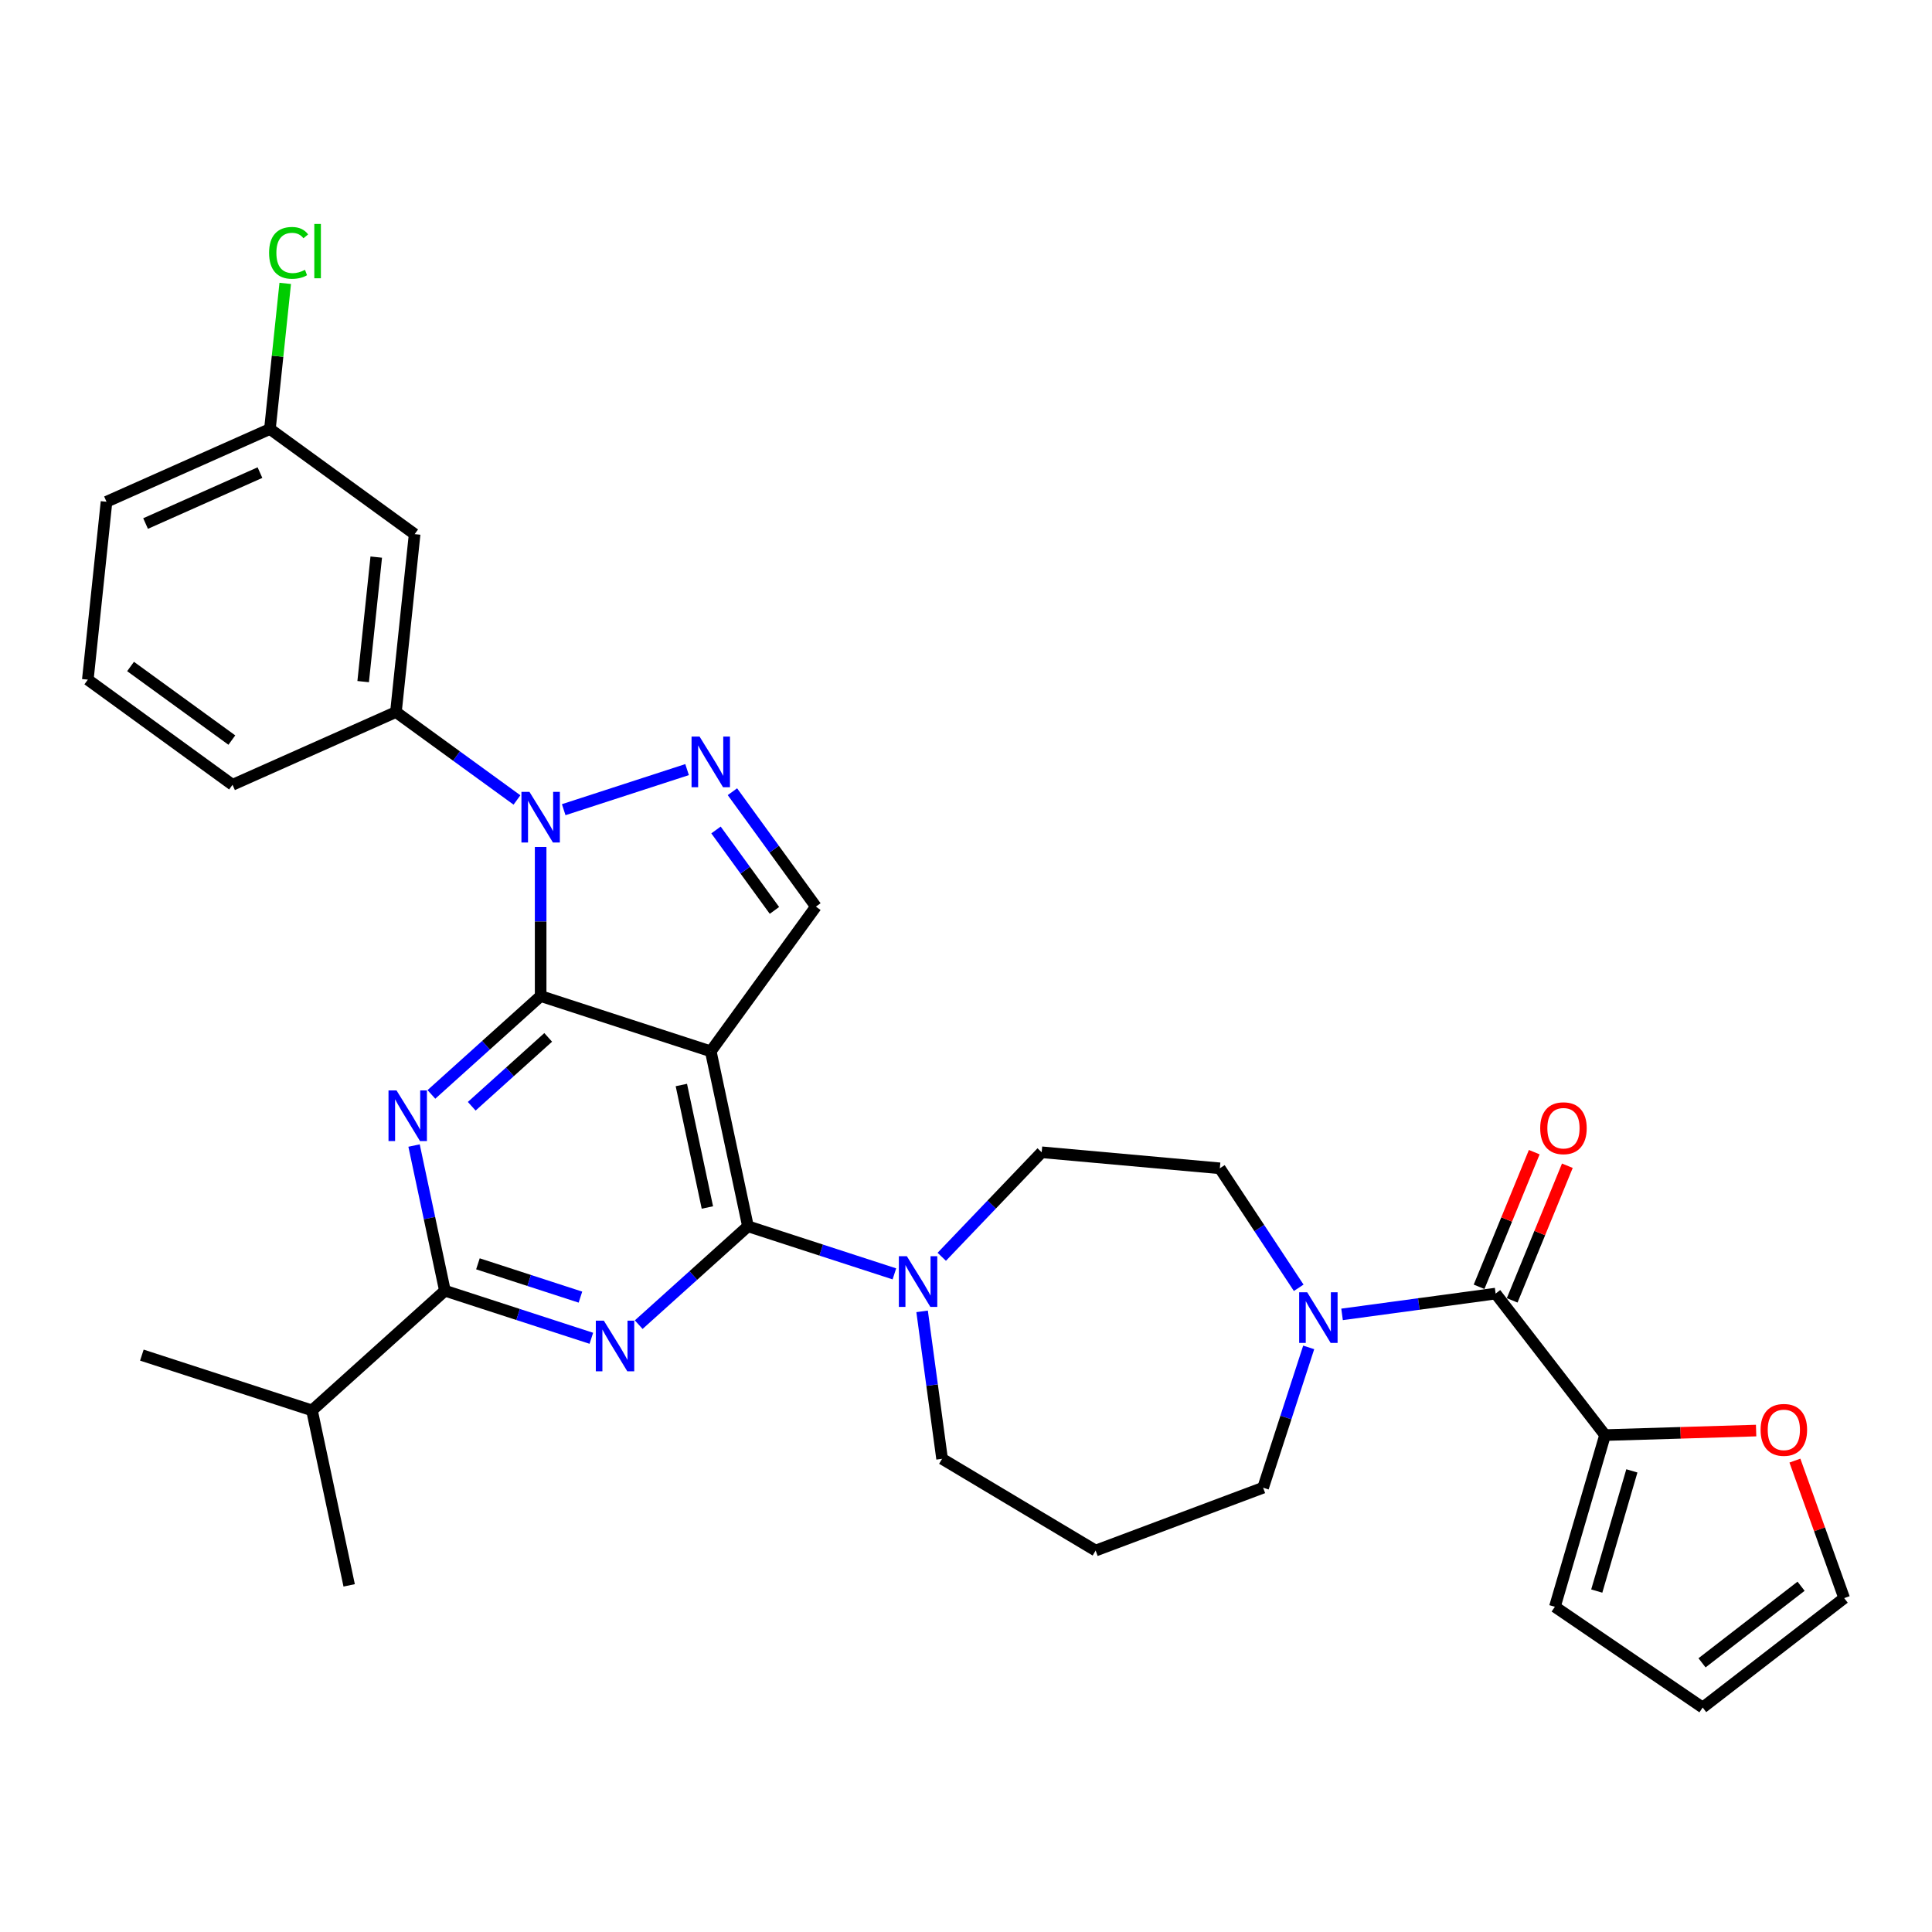 <?xml version='1.0' encoding='iso-8859-1'?>
<svg version='1.1' baseProfile='full'
              xmlns='http://www.w3.org/2000/svg'
                      xmlns:rdkit='http://www.rdkit.org/xml'
                      xmlns:xlink='http://www.w3.org/1999/xlink'
                  xml:space='preserve'
width='1000px' height='1000px' viewBox='0 0 1000 1000'>
<!-- END OF HEADER -->
<rect style='opacity:1.0;fill:#FFFFFF;stroke:none' width='1000' height='1000' x='0' y='0'> </rect>
<path class='bond-0' d='M 672.208,666.56 L 651.797,635.638' style='fill:none;fill-rule:evenodd;stroke:#0000FF;stroke-width:6px;stroke-linecap:butt;stroke-linejoin:miter;stroke-opacity:1' />
<path class='bond-0' d='M 651.797,635.638 L 631.385,604.717' style='fill:none;fill-rule:evenodd;stroke:#000000;stroke-width:6px;stroke-linecap:butt;stroke-linejoin:miter;stroke-opacity:1' />
<path class='bond-1' d='M 694.648,680.324 L 734.392,674.941' style='fill:none;fill-rule:evenodd;stroke:#0000FF;stroke-width:6px;stroke-linecap:butt;stroke-linejoin:miter;stroke-opacity:1' />
<path class='bond-1' d='M 734.392,674.941 L 774.136,669.557' style='fill:none;fill-rule:evenodd;stroke:#000000;stroke-width:6px;stroke-linecap:butt;stroke-linejoin:miter;stroke-opacity:1' />
<path class='bond-2' d='M 677.378,697.409 L 665.579,733.723' style='fill:none;fill-rule:evenodd;stroke:#0000FF;stroke-width:6px;stroke-linecap:butt;stroke-linejoin:miter;stroke-opacity:1' />
<path class='bond-2' d='M 665.579,733.723 L 653.78,770.037' style='fill:none;fill-rule:evenodd;stroke:#000000;stroke-width:6px;stroke-linecap:butt;stroke-linejoin:miter;stroke-opacity:1' />
<path class='bond-3' d='M 830.772,742.797 L 869.868,741.627' style='fill:none;fill-rule:evenodd;stroke:#000000;stroke-width:6px;stroke-linecap:butt;stroke-linejoin:miter;stroke-opacity:1' />
<path class='bond-3' d='M 869.868,741.627 L 908.964,740.457' style='fill:none;fill-rule:evenodd;stroke:#FF0000;stroke-width:6px;stroke-linecap:butt;stroke-linejoin:miter;stroke-opacity:1' />
<path class='bond-4' d='M 830.772,742.797 L 804.808,831.666' style='fill:none;fill-rule:evenodd;stroke:#000000;stroke-width:6px;stroke-linecap:butt;stroke-linejoin:miter;stroke-opacity:1' />
<path class='bond-4' d='M 844.651,761.32 L 826.477,823.529' style='fill:none;fill-rule:evenodd;stroke:#000000;stroke-width:6px;stroke-linecap:butt;stroke-linejoin:miter;stroke-opacity:1' />
<path class='bond-5' d='M 830.772,742.797 L 774.136,669.557' style='fill:none;fill-rule:evenodd;stroke:#000000;stroke-width:6px;stroke-linecap:butt;stroke-linejoin:miter;stroke-opacity:1' />
<path class='bond-6' d='M 782.703,673.068 L 796.983,638.224' style='fill:none;fill-rule:evenodd;stroke:#000000;stroke-width:6px;stroke-linecap:butt;stroke-linejoin:miter;stroke-opacity:1' />
<path class='bond-6' d='M 796.983,638.224 L 811.263,603.379' style='fill:none;fill-rule:evenodd;stroke:#FF0000;stroke-width:6px;stroke-linecap:butt;stroke-linejoin:miter;stroke-opacity:1' />
<path class='bond-6' d='M 765.569,666.046 L 779.849,631.202' style='fill:none;fill-rule:evenodd;stroke:#000000;stroke-width:6px;stroke-linecap:butt;stroke-linejoin:miter;stroke-opacity:1' />
<path class='bond-6' d='M 779.849,631.202 L 794.13,596.357' style='fill:none;fill-rule:evenodd;stroke:#FF0000;stroke-width:6px;stroke-linecap:butt;stroke-linejoin:miter;stroke-opacity:1' />
<path class='bond-7' d='M 929.04,756.008 L 941.793,791.596' style='fill:none;fill-rule:evenodd;stroke:#FF0000;stroke-width:6px;stroke-linecap:butt;stroke-linejoin:miter;stroke-opacity:1' />
<path class='bond-7' d='M 941.793,791.596 L 954.545,827.185' style='fill:none;fill-rule:evenodd;stroke:#000000;stroke-width:6px;stroke-linecap:butt;stroke-linejoin:miter;stroke-opacity:1' />
<path class='bond-8' d='M 804.808,831.666 L 881.305,883.821' style='fill:none;fill-rule:evenodd;stroke:#000000;stroke-width:6px;stroke-linecap:butt;stroke-linejoin:miter;stroke-opacity:1' />
<path class='bond-9' d='M 487.621,755.083 L 567.099,802.569' style='fill:none;fill-rule:evenodd;stroke:#000000;stroke-width:6px;stroke-linecap:butt;stroke-linejoin:miter;stroke-opacity:1' />
<path class='bond-10' d='M 487.621,755.083 L 482.451,716.922' style='fill:none;fill-rule:evenodd;stroke:#000000;stroke-width:6px;stroke-linecap:butt;stroke-linejoin:miter;stroke-opacity:1' />
<path class='bond-10' d='M 482.451,716.922 L 477.282,678.761' style='fill:none;fill-rule:evenodd;stroke:#0000FF;stroke-width:6px;stroke-linecap:butt;stroke-linejoin:miter;stroke-opacity:1' />
<path class='bond-11' d='M 487.451,650.516 L 513.312,623.467' style='fill:none;fill-rule:evenodd;stroke:#0000FF;stroke-width:6px;stroke-linecap:butt;stroke-linejoin:miter;stroke-opacity:1' />
<path class='bond-11' d='M 513.312,623.467 L 539.174,596.417' style='fill:none;fill-rule:evenodd;stroke:#000000;stroke-width:6px;stroke-linecap:butt;stroke-linejoin:miter;stroke-opacity:1' />
<path class='bond-12' d='M 462.935,659.354 L 425.037,647.04' style='fill:none;fill-rule:evenodd;stroke:#0000FF;stroke-width:6px;stroke-linecap:butt;stroke-linejoin:miter;stroke-opacity:1' />
<path class='bond-12' d='M 425.037,647.04 L 387.14,634.727' style='fill:none;fill-rule:evenodd;stroke:#000000;stroke-width:6px;stroke-linecap:butt;stroke-linejoin:miter;stroke-opacity:1' />
<path class='bond-13' d='M 539.174,596.417 L 631.385,604.717' style='fill:none;fill-rule:evenodd;stroke:#000000;stroke-width:6px;stroke-linecap:butt;stroke-linejoin:miter;stroke-opacity:1' />
<path class='bond-14' d='M 223.293,566.469 L 251.566,541.013' style='fill:none;fill-rule:evenodd;stroke:#0000FF;stroke-width:6px;stroke-linecap:butt;stroke-linejoin:miter;stroke-opacity:1' />
<path class='bond-14' d='M 251.566,541.013 L 279.838,515.556' style='fill:none;fill-rule:evenodd;stroke:#000000;stroke-width:6px;stroke-linecap:butt;stroke-linejoin:miter;stroke-opacity:1' />
<path class='bond-14' d='M 244.165,572.593 L 263.956,554.773' style='fill:none;fill-rule:evenodd;stroke:#0000FF;stroke-width:6px;stroke-linecap:butt;stroke-linejoin:miter;stroke-opacity:1' />
<path class='bond-14' d='M 263.956,554.773 L 283.747,536.953' style='fill:none;fill-rule:evenodd;stroke:#000000;stroke-width:6px;stroke-linecap:butt;stroke-linejoin:miter;stroke-opacity:1' />
<path class='bond-15' d='M 214.314,592.931 L 222.299,630.499' style='fill:none;fill-rule:evenodd;stroke:#0000FF;stroke-width:6px;stroke-linecap:butt;stroke-linejoin:miter;stroke-opacity:1' />
<path class='bond-15' d='M 222.299,630.499 L 230.284,668.067' style='fill:none;fill-rule:evenodd;stroke:#000000;stroke-width:6px;stroke-linecap:butt;stroke-linejoin:miter;stroke-opacity:1' />
<path class='bond-16' d='M 230.284,668.067 L 161.481,730.018' style='fill:none;fill-rule:evenodd;stroke:#000000;stroke-width:6px;stroke-linecap:butt;stroke-linejoin:miter;stroke-opacity:1' />
<path class='bond-17' d='M 230.284,668.067 L 268.181,680.381' style='fill:none;fill-rule:evenodd;stroke:#000000;stroke-width:6px;stroke-linecap:butt;stroke-linejoin:miter;stroke-opacity:1' />
<path class='bond-17' d='M 268.181,680.381 L 306.079,692.694' style='fill:none;fill-rule:evenodd;stroke:#0000FF;stroke-width:6px;stroke-linecap:butt;stroke-linejoin:miter;stroke-opacity:1' />
<path class='bond-17' d='M 247.375,654.151 L 273.903,662.77' style='fill:none;fill-rule:evenodd;stroke:#000000;stroke-width:6px;stroke-linecap:butt;stroke-linejoin:miter;stroke-opacity:1' />
<path class='bond-17' d='M 273.903,662.77 L 300.432,671.39' style='fill:none;fill-rule:evenodd;stroke:#0000FF;stroke-width:6px;stroke-linecap:butt;stroke-linejoin:miter;stroke-opacity:1' />
<path class='bond-18' d='M 330.595,685.64 L 358.868,660.183' style='fill:none;fill-rule:evenodd;stroke:#0000FF;stroke-width:6px;stroke-linecap:butt;stroke-linejoin:miter;stroke-opacity:1' />
<path class='bond-18' d='M 358.868,660.183 L 387.14,634.727' style='fill:none;fill-rule:evenodd;stroke:#000000;stroke-width:6px;stroke-linecap:butt;stroke-linejoin:miter;stroke-opacity:1' />
<path class='bond-19' d='M 387.14,634.727 L 367.891,544.166' style='fill:none;fill-rule:evenodd;stroke:#000000;stroke-width:6px;stroke-linecap:butt;stroke-linejoin:miter;stroke-opacity:1' />
<path class='bond-19' d='M 366.141,624.992 L 352.666,561.6' style='fill:none;fill-rule:evenodd;stroke:#000000;stroke-width:6px;stroke-linecap:butt;stroke-linejoin:miter;stroke-opacity:1' />
<path class='bond-20' d='M 422.31,469.264 L 400.704,439.525' style='fill:none;fill-rule:evenodd;stroke:#000000;stroke-width:6px;stroke-linecap:butt;stroke-linejoin:miter;stroke-opacity:1' />
<path class='bond-20' d='M 400.704,439.525 L 379.097,409.786' style='fill:none;fill-rule:evenodd;stroke:#0000FF;stroke-width:6px;stroke-linecap:butt;stroke-linejoin:miter;stroke-opacity:1' />
<path class='bond-20' d='M 400.848,471.226 L 385.723,450.409' style='fill:none;fill-rule:evenodd;stroke:#000000;stroke-width:6px;stroke-linecap:butt;stroke-linejoin:miter;stroke-opacity:1' />
<path class='bond-20' d='M 385.723,450.409 L 370.599,429.592' style='fill:none;fill-rule:evenodd;stroke:#0000FF;stroke-width:6px;stroke-linecap:butt;stroke-linejoin:miter;stroke-opacity:1' />
<path class='bond-21' d='M 422.31,469.264 L 367.891,544.166' style='fill:none;fill-rule:evenodd;stroke:#000000;stroke-width:6px;stroke-linecap:butt;stroke-linejoin:miter;stroke-opacity:1' />
<path class='bond-22' d='M 355.633,398.345 L 291.774,419.094' style='fill:none;fill-rule:evenodd;stroke:#0000FF;stroke-width:6px;stroke-linecap:butt;stroke-linejoin:miter;stroke-opacity:1' />
<path class='bond-23' d='M 279.838,438.396 L 279.838,476.976' style='fill:none;fill-rule:evenodd;stroke:#0000FF;stroke-width:6px;stroke-linecap:butt;stroke-linejoin:miter;stroke-opacity:1' />
<path class='bond-23' d='M 279.838,476.976 L 279.838,515.556' style='fill:none;fill-rule:evenodd;stroke:#000000;stroke-width:6px;stroke-linecap:butt;stroke-linejoin:miter;stroke-opacity:1' />
<path class='bond-24' d='M 267.58,414.066 L 236.258,391.309' style='fill:none;fill-rule:evenodd;stroke:#0000FF;stroke-width:6px;stroke-linecap:butt;stroke-linejoin:miter;stroke-opacity:1' />
<path class='bond-24' d='M 236.258,391.309 L 204.936,368.552' style='fill:none;fill-rule:evenodd;stroke:#000000;stroke-width:6px;stroke-linecap:butt;stroke-linejoin:miter;stroke-opacity:1' />
<path class='bond-25' d='M 279.838,515.556 L 367.891,544.166' style='fill:none;fill-rule:evenodd;stroke:#000000;stroke-width:6px;stroke-linecap:butt;stroke-linejoin:miter;stroke-opacity:1' />
<path class='bond-26' d='M 73.428,701.408 L 161.481,730.018' style='fill:none;fill-rule:evenodd;stroke:#000000;stroke-width:6px;stroke-linecap:butt;stroke-linejoin:miter;stroke-opacity:1' />
<path class='bond-27' d='M 161.481,730.018 L 180.73,820.579' style='fill:none;fill-rule:evenodd;stroke:#000000;stroke-width:6px;stroke-linecap:butt;stroke-linejoin:miter;stroke-opacity:1' />
<path class='bond-28' d='M 214.614,276.475 L 204.936,368.552' style='fill:none;fill-rule:evenodd;stroke:#000000;stroke-width:6px;stroke-linecap:butt;stroke-linejoin:miter;stroke-opacity:1' />
<path class='bond-28' d='M 194.747,288.351 L 187.973,352.805' style='fill:none;fill-rule:evenodd;stroke:#000000;stroke-width:6px;stroke-linecap:butt;stroke-linejoin:miter;stroke-opacity:1' />
<path class='bond-29' d='M 214.614,276.475 L 139.712,222.056' style='fill:none;fill-rule:evenodd;stroke:#000000;stroke-width:6px;stroke-linecap:butt;stroke-linejoin:miter;stroke-opacity:1' />
<path class='bond-30' d='M 204.936,368.552 L 120.357,406.21' style='fill:none;fill-rule:evenodd;stroke:#000000;stroke-width:6px;stroke-linecap:butt;stroke-linejoin:miter;stroke-opacity:1' />
<path class='bond-31' d='M 139.712,222.056 L 143.673,184.369' style='fill:none;fill-rule:evenodd;stroke:#000000;stroke-width:6px;stroke-linecap:butt;stroke-linejoin:miter;stroke-opacity:1' />
<path class='bond-31' d='M 143.673,184.369 L 147.634,146.681' style='fill:none;fill-rule:evenodd;stroke:#00CC00;stroke-width:6px;stroke-linecap:butt;stroke-linejoin:miter;stroke-opacity:1' />
<path class='bond-32' d='M 139.712,222.056 L 55.132,259.713' style='fill:none;fill-rule:evenodd;stroke:#000000;stroke-width:6px;stroke-linecap:butt;stroke-linejoin:miter;stroke-opacity:1' />
<path class='bond-32' d='M 134.556,244.621 L 75.351,270.981' style='fill:none;fill-rule:evenodd;stroke:#000000;stroke-width:6px;stroke-linecap:butt;stroke-linejoin:miter;stroke-opacity:1' />
<path class='bond-33' d='M 45.455,351.79 L 55.132,259.713' style='fill:none;fill-rule:evenodd;stroke:#000000;stroke-width:6px;stroke-linecap:butt;stroke-linejoin:miter;stroke-opacity:1' />
<path class='bond-34' d='M 45.455,351.79 L 120.357,406.21' style='fill:none;fill-rule:evenodd;stroke:#000000;stroke-width:6px;stroke-linecap:butt;stroke-linejoin:miter;stroke-opacity:1' />
<path class='bond-34' d='M 67.574,344.973 L 120.005,383.066' style='fill:none;fill-rule:evenodd;stroke:#000000;stroke-width:6px;stroke-linecap:butt;stroke-linejoin:miter;stroke-opacity:1' />
<path class='bond-35' d='M 567.099,802.569 L 653.78,770.037' style='fill:none;fill-rule:evenodd;stroke:#000000;stroke-width:6px;stroke-linecap:butt;stroke-linejoin:miter;stroke-opacity:1' />
<path class='bond-36' d='M 954.545,827.185 L 881.305,883.821' style='fill:none;fill-rule:evenodd;stroke:#000000;stroke-width:6px;stroke-linecap:butt;stroke-linejoin:miter;stroke-opacity:1' />
<path class='bond-36' d='M 932.232,821.032 L 880.964,860.677' style='fill:none;fill-rule:evenodd;stroke:#000000;stroke-width:6px;stroke-linecap:butt;stroke-linejoin:miter;stroke-opacity:1' />
<path  class='atom-0' d='M 676.594 668.875
L 685.186 682.762
Q 686.037 684.133, 687.408 686.614
Q 688.778 689.095, 688.852 689.243
L 688.852 668.875
L 692.333 668.875
L 692.333 695.095
L 688.741 695.095
L 679.519 679.911
Q 678.446 678.133, 677.297 676.096
Q 676.186 674.059, 675.853 673.43
L 675.853 695.095
L 672.446 695.095
L 672.446 668.875
L 676.594 668.875
' fill='#0000FF'/>
<path  class='atom-3' d='M 797.21 583.963
Q 797.21 577.667, 800.321 574.149
Q 803.432 570.63, 809.246 570.63
Q 815.06 570.63, 818.171 574.149
Q 821.282 577.667, 821.282 583.963
Q 821.282 590.332, 818.134 593.962
Q 814.986 597.554, 809.246 597.554
Q 803.469 597.554, 800.321 593.962
Q 797.21 590.369, 797.21 583.963
M 809.246 594.591
Q 813.246 594.591, 815.393 591.925
Q 817.578 589.221, 817.578 583.963
Q 817.578 578.815, 815.393 576.223
Q 813.246 573.593, 809.246 573.593
Q 805.246 573.593, 803.061 576.185
Q 800.913 578.778, 800.913 583.963
Q 800.913 589.258, 803.061 591.925
Q 805.246 594.591, 809.246 594.591
' fill='#FF0000'/>
<path  class='atom-4' d='M 911.278 740.102
Q 911.278 733.806, 914.389 730.288
Q 917.5 726.77, 923.314 726.77
Q 929.128 726.77, 932.239 730.288
Q 935.35 733.806, 935.35 740.102
Q 935.35 746.471, 932.202 750.101
Q 929.054 753.693, 923.314 753.693
Q 917.537 753.693, 914.389 750.101
Q 911.278 746.509, 911.278 740.102
M 923.314 750.73
Q 927.314 750.73, 929.462 748.064
Q 931.647 745.36, 931.647 740.102
Q 931.647 734.954, 929.462 732.362
Q 927.314 729.732, 923.314 729.732
Q 919.314 729.732, 917.129 732.325
Q 914.982 734.917, 914.982 740.102
Q 914.982 745.398, 917.129 748.064
Q 919.314 750.73, 923.314 750.73
' fill='#FF0000'/>
<path  class='atom-7' d='M 469.397 650.227
L 477.989 664.114
Q 478.841 665.485, 480.211 667.966
Q 481.581 670.447, 481.655 670.595
L 481.655 650.227
L 485.136 650.227
L 485.136 676.447
L 481.544 676.447
L 472.323 661.263
Q 471.249 659.485, 470.101 657.448
Q 468.99 655.411, 468.656 654.782
L 468.656 676.447
L 465.249 676.447
L 465.249 650.227
L 469.397 650.227
' fill='#0000FF'/>
<path  class='atom-9' d='M 205.239 564.397
L 213.831 578.284
Q 214.683 579.654, 216.053 582.136
Q 217.423 584.617, 217.497 584.765
L 217.497 564.397
L 220.978 564.397
L 220.978 590.616
L 217.386 590.616
L 208.165 575.433
Q 207.091 573.655, 205.943 571.618
Q 204.832 569.581, 204.499 568.952
L 204.499 590.616
L 201.091 590.616
L 201.091 564.397
L 205.239 564.397
' fill='#0000FF'/>
<path  class='atom-11' d='M 312.541 683.567
L 321.133 697.455
Q 321.985 698.825, 323.355 701.307
Q 324.725 703.788, 324.799 703.936
L 324.799 683.567
L 328.28 683.567
L 328.28 709.787
L 324.688 709.787
L 315.467 694.603
Q 314.393 692.826, 313.245 690.789
Q 312.134 688.752, 311.8 688.123
L 311.8 709.787
L 308.393 709.787
L 308.393 683.567
L 312.541 683.567
' fill='#0000FF'/>
<path  class='atom-14' d='M 362.095 381.252
L 370.687 395.139
Q 371.539 396.51, 372.909 398.991
Q 374.279 401.472, 374.353 401.62
L 374.353 381.252
L 377.834 381.252
L 377.834 407.472
L 374.242 407.472
L 365.021 392.288
Q 363.947 390.51, 362.799 388.473
Q 361.688 386.437, 361.354 385.807
L 361.354 407.472
L 357.947 407.472
L 357.947 381.252
L 362.095 381.252
' fill='#0000FF'/>
<path  class='atom-15' d='M 274.043 409.862
L 282.634 423.749
Q 283.486 425.12, 284.856 427.601
Q 286.227 430.082, 286.301 430.23
L 286.301 409.862
L 289.782 409.862
L 289.782 436.082
L 286.19 436.082
L 276.968 420.898
Q 275.894 419.12, 274.746 417.083
Q 273.635 415.047, 273.302 414.417
L 273.302 436.082
L 269.895 436.082
L 269.895 409.862
L 274.043 409.862
' fill='#0000FF'/>
<path  class='atom-24' d='M 139.279 130.887
Q 139.279 124.369, 142.316 120.961
Q 145.39 117.517, 151.204 117.517
Q 156.611 117.517, 159.5 121.332
L 157.056 123.332
Q 154.945 120.554, 151.204 120.554
Q 147.242 120.554, 145.131 123.221
Q 143.057 125.85, 143.057 130.887
Q 143.057 136.071, 145.205 138.738
Q 147.39 141.404, 151.612 141.404
Q 154.5 141.404, 157.87 139.663
L 158.907 142.441
Q 157.537 143.33, 155.463 143.848
Q 153.389 144.367, 151.093 144.367
Q 145.39 144.367, 142.316 140.886
Q 139.279 137.404, 139.279 130.887
' fill='#00CC00'/>
<path  class='atom-24' d='M 162.685 115.925
L 166.092 115.925
L 166.092 144.033
L 162.685 144.033
L 162.685 115.925
' fill='#00CC00'/>
</svg>
